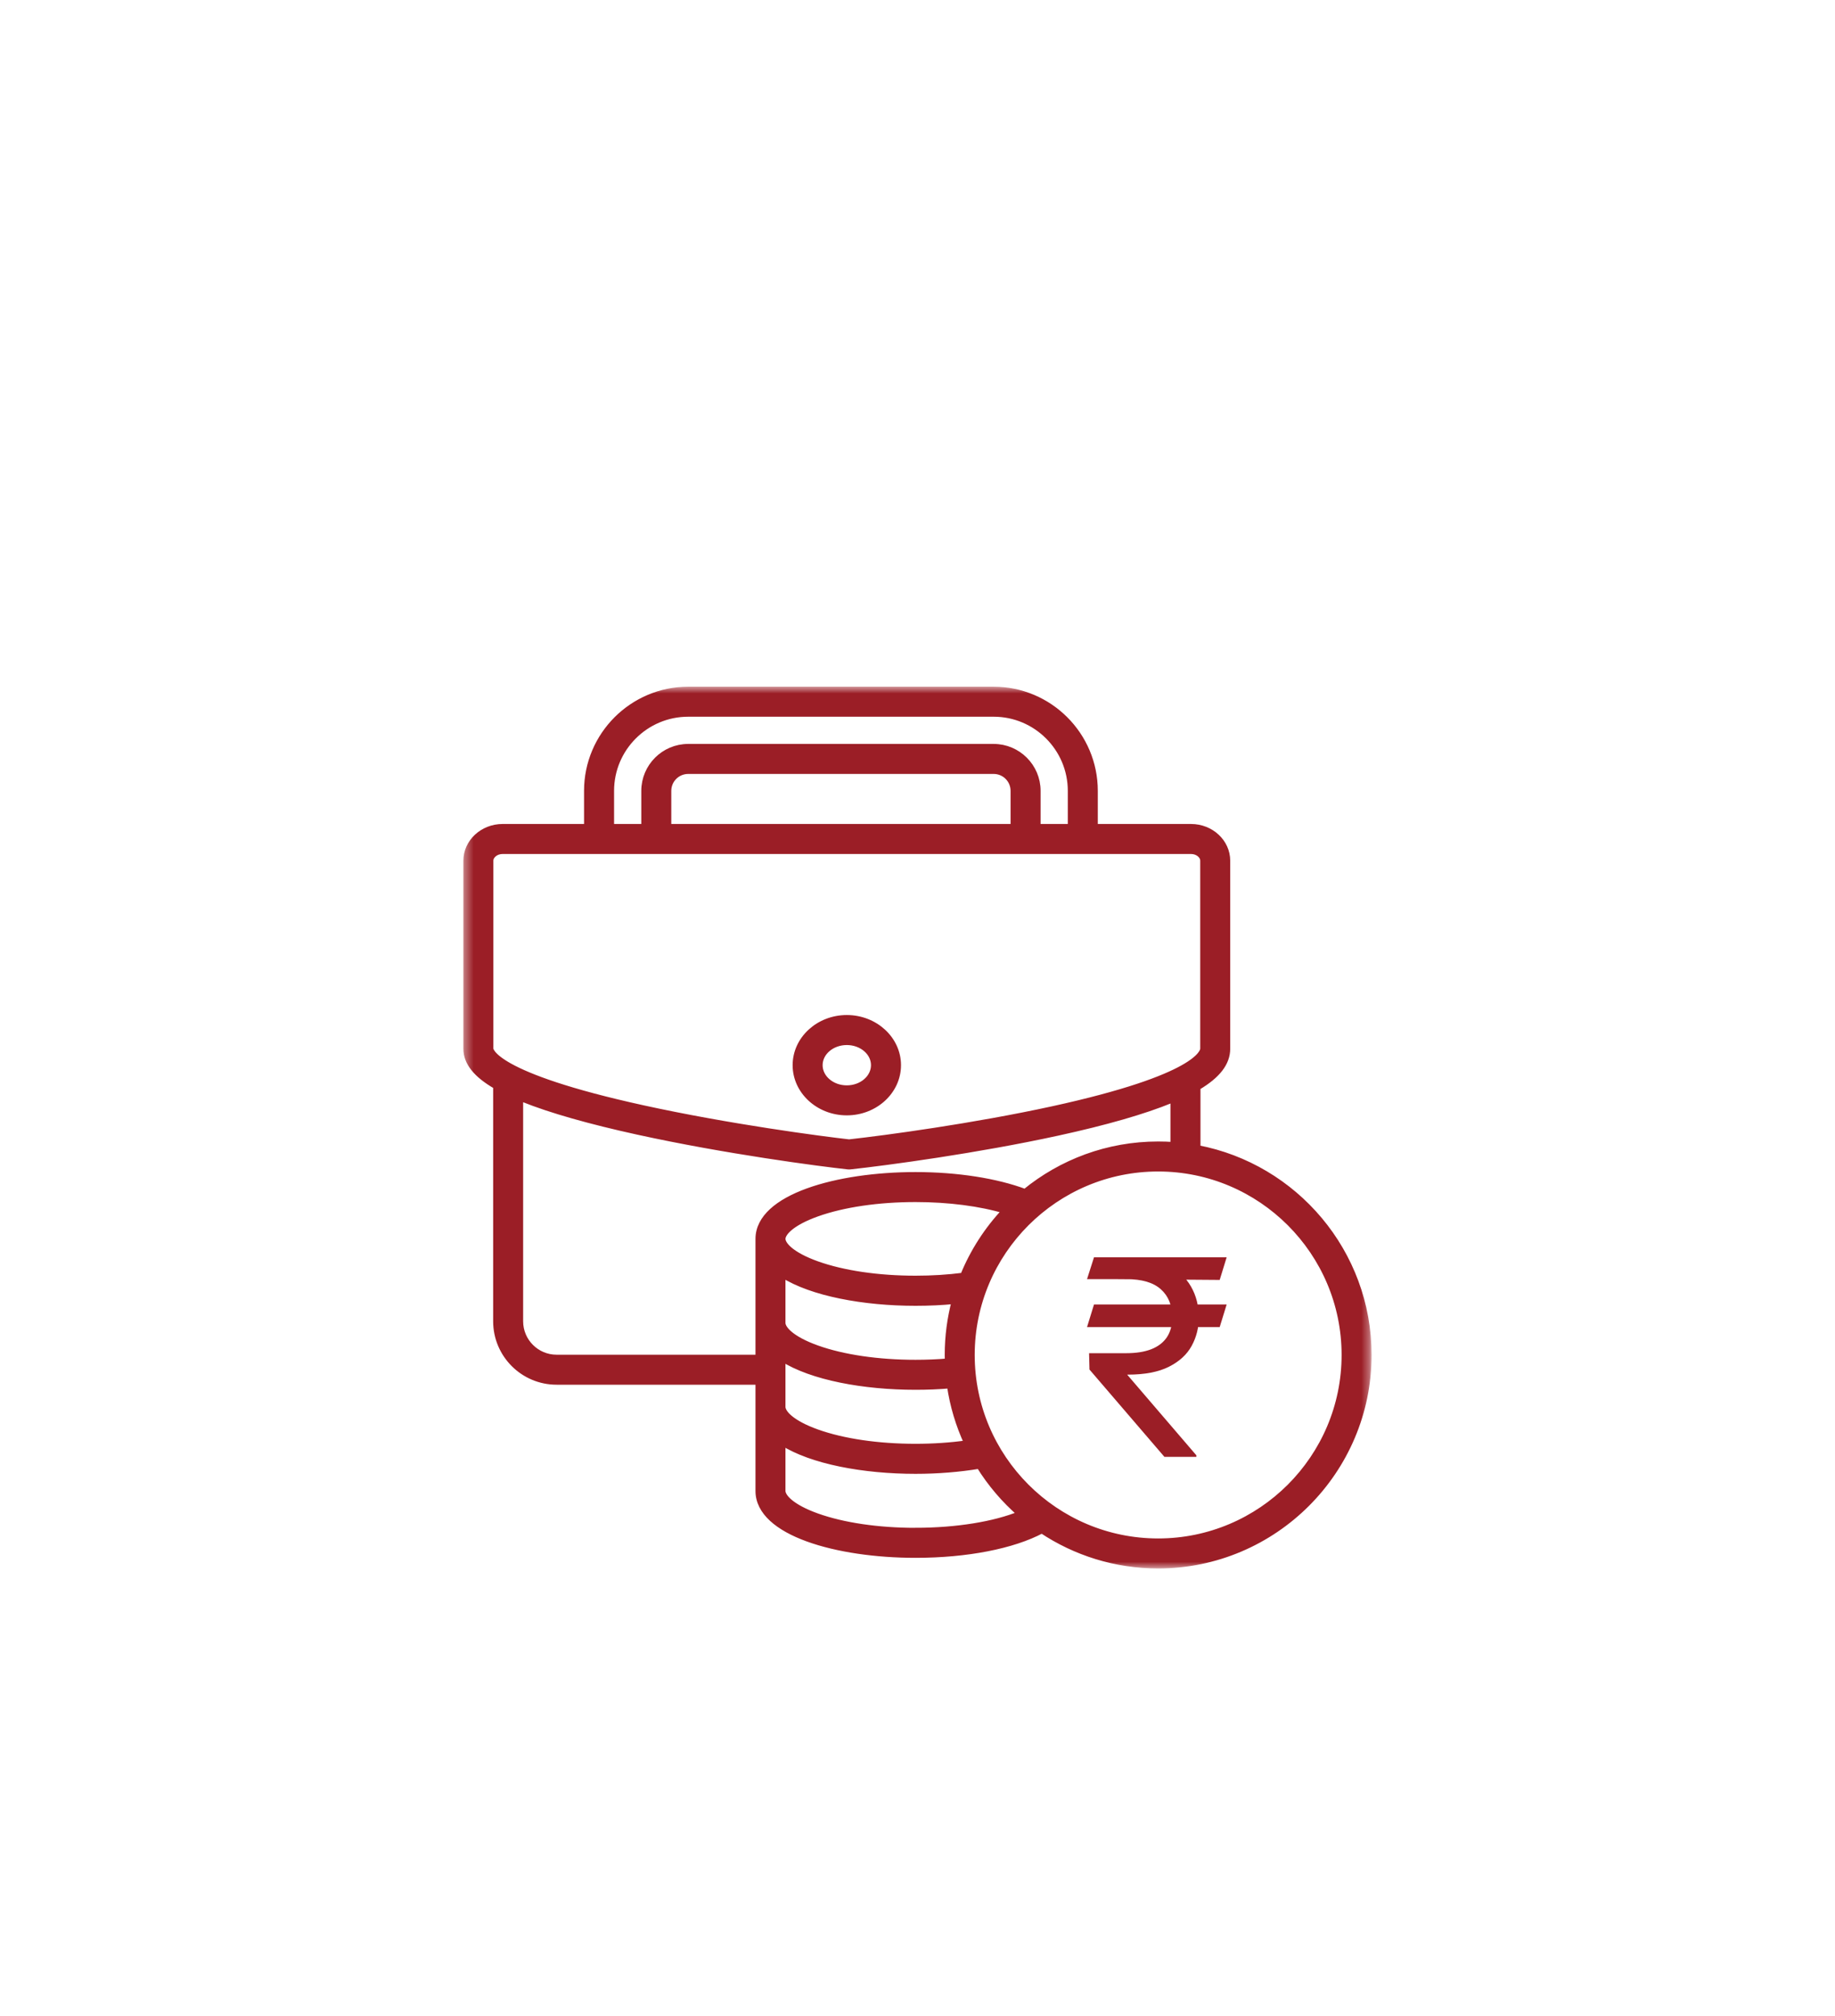 <svg width="184" height="202" viewBox="0 0 184 202" fill="none" xmlns="http://www.w3.org/2000/svg">
<g filter="url(#filter0_d_497_340)">
<path d="M92 183C131.212 183 163 151.436 163 112.5C163 73.564 131.212 42 92 42C52.788 42 21 73.564 21 112.5C21 151.436 52.788 183 92 183Z" fill="white"/>
</g>
<mask id="mask0_497_340" style="mask-type:luminance" maskUnits="userSpaceOnUse" x="46" y="68" width="92" height="90">
<path d="M137.407 68.964V157.036H46.593V68.964H137.407Z" fill="white" stroke="white" stroke-width="0.3"/>
</mask>
<g mask="url(#mask0_497_340)">
<mask id="path-3-outside-1_497_340" maskUnits="userSpaceOnUse" x="45.764" y="68.118" width="92" height="90" fill="black">
<rect fill="white" x="45.764" y="68.118" width="92" height="90"/>
<path d="M84.911 111.475C87.743 111.475 90.046 109.353 90.046 106.746C90.046 104.143 87.743 102.021 84.911 102.021C82.082 102.021 79.779 104.143 79.779 106.746C79.779 109.353 82.082 111.475 84.911 111.475ZM84.911 104.428C86.414 104.428 87.636 105.468 87.636 106.746C87.636 108.025 86.414 109.068 84.911 109.068C83.407 109.068 82.186 108.025 82.186 106.746C82.186 105.468 83.407 104.428 84.911 104.428ZM120.075 115.061V108.961C122.096 107.771 123.057 106.514 123.057 105.093V86.257C123.057 84.393 121.429 82.875 119.429 82.875H109.779V79.253C109.779 73.664 105.229 69.118 99.636 69.118H69.007C63.414 69.118 58.864 73.664 58.864 79.253V82.875H50.396C48.393 82.875 46.764 84.393 46.764 86.257V105.093C46.764 106.464 47.725 107.689 49.75 108.853V132.414C49.75 135.753 52.468 138.468 55.807 138.468H76.054V149.414C76.054 153.618 83.975 155.818 91.804 155.818C96.943 155.818 101.586 154.907 104.471 153.361C107.814 155.586 111.825 156.882 116.132 156.882C127.768 156.882 137.232 147.418 137.232 135.786C137.232 125.5 129.832 116.914 120.075 115.061ZM61.275 79.253C61.275 74.993 64.743 71.525 69.007 71.525H99.639C103.9 71.525 107.371 74.993 107.371 79.253V82.875H104.043V79.253C104.043 76.828 102.064 74.853 99.639 74.853H69.007C66.579 74.853 64.604 76.828 64.604 79.253V82.875H61.275V79.253ZM67.011 82.875V79.253C67.011 78.153 67.907 77.26 69.007 77.26H99.639C100.739 77.26 101.632 78.153 101.632 79.253V82.875H67.011ZM49.171 105.093V86.257C49.171 85.728 49.732 85.282 50.396 85.282H119.429C120.089 85.282 120.65 85.728 120.65 86.257V105.093C120.65 105.378 120.229 107.957 105.55 111.161C97.657 112.882 88.832 114.075 85.139 114.482C82.343 114.171 73.043 112.939 64.5 111.068C49.346 107.753 49.171 105.2 49.171 105.093ZM55.807 136.061C53.796 136.061 52.157 134.425 52.157 132.414V110.014C52.257 110.057 52.357 110.096 52.461 110.139C55.232 111.25 59.111 112.353 63.986 113.421C72.814 115.353 82.157 116.578 85.011 116.889C85.054 116.893 85.096 116.896 85.139 116.896C85.182 116.896 85.229 116.893 85.271 116.889C88.925 116.493 97.979 115.275 106.064 113.511C110.879 112.461 114.707 111.361 117.443 110.236C117.518 110.207 117.593 110.175 117.664 110.143V114.746C117.157 114.711 116.646 114.693 116.132 114.693C111.071 114.693 106.425 116.482 102.786 119.457C99.904 118.375 95.961 117.757 91.804 117.757C83.986 117.757 76.071 119.953 76.054 124.146C76.054 124.15 76.054 124.15 76.054 124.153C76.054 124.157 76.054 124.157 76.054 124.161V136.061H55.807ZM95.039 136.439C93.986 136.528 92.9 136.571 91.804 136.571C88.054 136.571 84.543 136.057 81.921 135.121C79.368 134.207 78.461 133.178 78.461 132.578V127.728C81.4 129.6 86.621 130.561 91.804 130.561C93.146 130.561 94.461 130.5 95.732 130.375C95.275 132.103 95.029 133.918 95.029 135.786C95.029 136.003 95.032 136.221 95.039 136.439ZM96.582 127.846C95.057 128.043 93.454 128.143 91.804 128.143C88.054 128.143 84.543 127.625 81.921 126.689C79.375 125.778 78.468 124.757 78.461 124.153C78.468 123.55 79.375 122.528 81.921 121.618C84.543 120.682 88.054 120.164 91.804 120.164C95.143 120.164 98.307 120.578 100.786 121.321C99.007 123.203 97.575 125.411 96.582 127.846ZM78.461 136.146C81.4 138.018 86.621 138.978 91.804 138.978C92.971 138.978 94.125 138.932 95.25 138.836C95.546 140.878 96.139 142.828 96.979 144.639C95.343 144.871 93.582 144.989 91.804 144.989C88.054 144.989 84.543 144.475 81.921 143.539C79.368 142.625 78.461 141.596 78.461 140.996V136.146ZM91.804 153.411C88.054 153.411 84.543 152.893 81.921 151.957C79.368 151.043 78.461 150.014 78.461 149.414V144.564C81.4 146.436 86.621 147.4 91.804 147.4C94.014 147.4 96.204 147.221 98.196 146.889C99.321 148.7 100.711 150.328 102.314 151.721C99.746 152.778 95.918 153.407 91.804 153.407V153.411ZM116.132 154.475C105.821 154.475 97.436 146.093 97.436 135.786C97.436 125.482 105.821 117.1 116.132 117.1C126.439 117.1 134.825 125.482 134.825 135.786C134.825 146.093 126.439 154.475 116.132 154.475Z"/>
</mask>
<path d="M84.911 111.475C87.743 111.475 90.046 109.353 90.046 106.746C90.046 104.143 87.743 102.021 84.911 102.021C82.082 102.021 79.779 104.143 79.779 106.746C79.779 109.353 82.082 111.475 84.911 111.475ZM84.911 104.428C86.414 104.428 87.636 105.468 87.636 106.746C87.636 108.025 86.414 109.068 84.911 109.068C83.407 109.068 82.186 108.025 82.186 106.746C82.186 105.468 83.407 104.428 84.911 104.428ZM120.075 115.061V108.961C122.096 107.771 123.057 106.514 123.057 105.093V86.257C123.057 84.393 121.429 82.875 119.429 82.875H109.779V79.253C109.779 73.664 105.229 69.118 99.636 69.118H69.007C63.414 69.118 58.864 73.664 58.864 79.253V82.875H50.396C48.393 82.875 46.764 84.393 46.764 86.257V105.093C46.764 106.464 47.725 107.689 49.75 108.853V132.414C49.75 135.753 52.468 138.468 55.807 138.468H76.054V149.414C76.054 153.618 83.975 155.818 91.804 155.818C96.943 155.818 101.586 154.907 104.471 153.361C107.814 155.586 111.825 156.882 116.132 156.882C127.768 156.882 137.232 147.418 137.232 135.786C137.232 125.5 129.832 116.914 120.075 115.061ZM61.275 79.253C61.275 74.993 64.743 71.525 69.007 71.525H99.639C103.9 71.525 107.371 74.993 107.371 79.253V82.875H104.043V79.253C104.043 76.828 102.064 74.853 99.639 74.853H69.007C66.579 74.853 64.604 76.828 64.604 79.253V82.875H61.275V79.253ZM67.011 82.875V79.253C67.011 78.153 67.907 77.26 69.007 77.26H99.639C100.739 77.26 101.632 78.153 101.632 79.253V82.875H67.011ZM49.171 105.093V86.257C49.171 85.728 49.732 85.282 50.396 85.282H119.429C120.089 85.282 120.65 85.728 120.65 86.257V105.093C120.65 105.378 120.229 107.957 105.55 111.161C97.657 112.882 88.832 114.075 85.139 114.482C82.343 114.171 73.043 112.939 64.5 111.068C49.346 107.753 49.171 105.2 49.171 105.093ZM55.807 136.061C53.796 136.061 52.157 134.425 52.157 132.414V110.014C52.257 110.057 52.357 110.096 52.461 110.139C55.232 111.25 59.111 112.353 63.986 113.421C72.814 115.353 82.157 116.578 85.011 116.889C85.054 116.893 85.096 116.896 85.139 116.896C85.182 116.896 85.229 116.893 85.271 116.889C88.925 116.493 97.979 115.275 106.064 113.511C110.879 112.461 114.707 111.361 117.443 110.236C117.518 110.207 117.593 110.175 117.664 110.143V114.746C117.157 114.711 116.646 114.693 116.132 114.693C111.071 114.693 106.425 116.482 102.786 119.457C99.904 118.375 95.961 117.757 91.804 117.757C83.986 117.757 76.071 119.953 76.054 124.146C76.054 124.15 76.054 124.15 76.054 124.153C76.054 124.157 76.054 124.157 76.054 124.161V136.061H55.807ZM95.039 136.439C93.986 136.528 92.9 136.571 91.804 136.571C88.054 136.571 84.543 136.057 81.921 135.121C79.368 134.207 78.461 133.178 78.461 132.578V127.728C81.4 129.6 86.621 130.561 91.804 130.561C93.146 130.561 94.461 130.5 95.732 130.375C95.275 132.103 95.029 133.918 95.029 135.786C95.029 136.003 95.032 136.221 95.039 136.439ZM96.582 127.846C95.057 128.043 93.454 128.143 91.804 128.143C88.054 128.143 84.543 127.625 81.921 126.689C79.375 125.778 78.468 124.757 78.461 124.153C78.468 123.55 79.375 122.528 81.921 121.618C84.543 120.682 88.054 120.164 91.804 120.164C95.143 120.164 98.307 120.578 100.786 121.321C99.007 123.203 97.575 125.411 96.582 127.846ZM78.461 136.146C81.4 138.018 86.621 138.978 91.804 138.978C92.971 138.978 94.125 138.932 95.25 138.836C95.546 140.878 96.139 142.828 96.979 144.639C95.343 144.871 93.582 144.989 91.804 144.989C88.054 144.989 84.543 144.475 81.921 143.539C79.368 142.625 78.461 141.596 78.461 140.996V136.146ZM91.804 153.411C88.054 153.411 84.543 152.893 81.921 151.957C79.368 151.043 78.461 150.014 78.461 149.414V144.564C81.4 146.436 86.621 147.4 91.804 147.4C94.014 147.4 96.204 147.221 98.196 146.889C99.321 148.7 100.711 150.328 102.314 151.721C99.746 152.778 95.918 153.407 91.804 153.407V153.411ZM116.132 154.475C105.821 154.475 97.436 146.093 97.436 135.786C97.436 125.482 105.821 117.1 116.132 117.1C126.439 117.1 134.825 125.482 134.825 135.786C134.825 146.093 126.439 154.475 116.132 154.475Z" fill="#9B1E26"/>
<path d="M84.911 111.475C87.743 111.475 90.046 109.353 90.046 106.746C90.046 104.143 87.743 102.021 84.911 102.021C82.082 102.021 79.779 104.143 79.779 106.746C79.779 109.353 82.082 111.475 84.911 111.475ZM84.911 104.428C86.414 104.428 87.636 105.468 87.636 106.746C87.636 108.025 86.414 109.068 84.911 109.068C83.407 109.068 82.186 108.025 82.186 106.746C82.186 105.468 83.407 104.428 84.911 104.428ZM120.075 115.061V108.961C122.096 107.771 123.057 106.514 123.057 105.093V86.257C123.057 84.393 121.429 82.875 119.429 82.875H109.779V79.253C109.779 73.664 105.229 69.118 99.636 69.118H69.007C63.414 69.118 58.864 73.664 58.864 79.253V82.875H50.396C48.393 82.875 46.764 84.393 46.764 86.257V105.093C46.764 106.464 47.725 107.689 49.75 108.853V132.414C49.75 135.753 52.468 138.468 55.807 138.468H76.054V149.414C76.054 153.618 83.975 155.818 91.804 155.818C96.943 155.818 101.586 154.907 104.471 153.361C107.814 155.586 111.825 156.882 116.132 156.882C127.768 156.882 137.232 147.418 137.232 135.786C137.232 125.5 129.832 116.914 120.075 115.061ZM61.275 79.253C61.275 74.993 64.743 71.525 69.007 71.525H99.639C103.9 71.525 107.371 74.993 107.371 79.253V82.875H104.043V79.253C104.043 76.828 102.064 74.853 99.639 74.853H69.007C66.579 74.853 64.604 76.828 64.604 79.253V82.875H61.275V79.253ZM67.011 82.875V79.253C67.011 78.153 67.907 77.26 69.007 77.26H99.639C100.739 77.26 101.632 78.153 101.632 79.253V82.875H67.011ZM49.171 105.093V86.257C49.171 85.728 49.732 85.282 50.396 85.282H119.429C120.089 85.282 120.65 85.728 120.65 86.257V105.093C120.65 105.378 120.229 107.957 105.55 111.161C97.657 112.882 88.832 114.075 85.139 114.482C82.343 114.171 73.043 112.939 64.5 111.068C49.346 107.753 49.171 105.2 49.171 105.093ZM55.807 136.061C53.796 136.061 52.157 134.425 52.157 132.414V110.014C52.257 110.057 52.357 110.096 52.461 110.139C55.232 111.25 59.111 112.353 63.986 113.421C72.814 115.353 82.157 116.578 85.011 116.889C85.054 116.893 85.096 116.896 85.139 116.896C85.182 116.896 85.229 116.893 85.271 116.889C88.925 116.493 97.979 115.275 106.064 113.511C110.879 112.461 114.707 111.361 117.443 110.236C117.518 110.207 117.593 110.175 117.664 110.143V114.746C117.157 114.711 116.646 114.693 116.132 114.693C111.071 114.693 106.425 116.482 102.786 119.457C99.904 118.375 95.961 117.757 91.804 117.757C83.986 117.757 76.071 119.953 76.054 124.146C76.054 124.15 76.054 124.15 76.054 124.153C76.054 124.157 76.054 124.157 76.054 124.161V136.061H55.807ZM95.039 136.439C93.986 136.528 92.9 136.571 91.804 136.571C88.054 136.571 84.543 136.057 81.921 135.121C79.368 134.207 78.461 133.178 78.461 132.578V127.728C81.4 129.6 86.621 130.561 91.804 130.561C93.146 130.561 94.461 130.5 95.732 130.375C95.275 132.103 95.029 133.918 95.029 135.786C95.029 136.003 95.032 136.221 95.039 136.439ZM96.582 127.846C95.057 128.043 93.454 128.143 91.804 128.143C88.054 128.143 84.543 127.625 81.921 126.689C79.375 125.778 78.468 124.757 78.461 124.153C78.468 123.55 79.375 122.528 81.921 121.618C84.543 120.682 88.054 120.164 91.804 120.164C95.143 120.164 98.307 120.578 100.786 121.321C99.007 123.203 97.575 125.411 96.582 127.846ZM78.461 136.146C81.4 138.018 86.621 138.978 91.804 138.978C92.971 138.978 94.125 138.932 95.25 138.836C95.546 140.878 96.139 142.828 96.979 144.639C95.343 144.871 93.582 144.989 91.804 144.989C88.054 144.989 84.543 144.475 81.921 143.539C79.368 142.625 78.461 141.596 78.461 140.996V136.146ZM91.804 153.411C88.054 153.411 84.543 152.893 81.921 151.957C79.368 151.043 78.461 150.014 78.461 149.414V144.564C81.4 146.436 86.621 147.4 91.804 147.4C94.014 147.4 96.204 147.221 98.196 146.889C99.321 148.7 100.711 150.328 102.314 151.721C99.746 152.778 95.918 153.407 91.804 153.407V153.411ZM116.132 154.475C105.821 154.475 97.436 146.093 97.436 135.786C97.436 125.482 105.821 117.1 116.132 117.1C126.439 117.1 134.825 125.482 134.825 135.786C134.825 146.093 126.439 154.475 116.132 154.475Z" stroke="#9B1E26" stroke-width="0.6" mask="url(#path-3-outside-1_497_340)"/>
</g>
<path d="M123 130.727L122.302 132.992H109L109.698 130.727H123ZM116.76 146L109.246 137.25L109.205 135.609H112.941C113.913 135.609 114.741 135.479 115.425 135.219C116.109 134.952 116.633 134.555 116.996 134.027C117.358 133.493 117.54 132.823 117.54 132.016C117.54 130.824 117.163 129.89 116.411 129.213C115.658 128.529 114.501 128.187 112.941 128.187H109L109.698 126H112.941C114.611 126 115.979 126.264 117.047 126.791C118.121 127.312 118.915 128.028 119.428 128.939C119.948 129.844 120.208 130.87 120.208 132.016C120.208 133.051 119.969 134.005 119.49 134.877C119.018 135.743 118.258 136.439 117.211 136.967C116.171 137.494 114.796 137.758 113.085 137.758H113.023L119.962 145.844V146H116.76ZM123 126L122.302 128.266L111.833 128.187L112.531 126H123Z" fill="#9B1E26"/>
<defs>
<filter id="filter0_d_497_340" x="12.6" y="33.6" width="158.8" height="157.8" filterUnits="userSpaceOnUse" color-interpolation-filters="sRGB">
<feFlood flood-opacity="0" result="BackgroundImageFix"/>
<feColorMatrix in="SourceAlpha" type="matrix" values="0 0 0 0 0 0 0 0 0 0 0 0 0 0 0 0 0 0 127 0" result="hardAlpha"/>
<feOffset/>
<feGaussianBlur stdDeviation="4.2"/>
<feComposite in2="hardAlpha" operator="out"/>
<feColorMatrix type="matrix" values="0 0 0 0 0.741 0 0 0 0 0.429 0 0 0 0 0.429 0 0 0 0.65 0"/>
<feBlend mode="normal" in2="BackgroundImageFix" result="effect1_dropShadow_497_340"/>
<feBlend mode="normal" in="SourceGraphic" in2="effect1_dropShadow_497_340" result="shape"/>
</filter>
</defs>
</svg>
